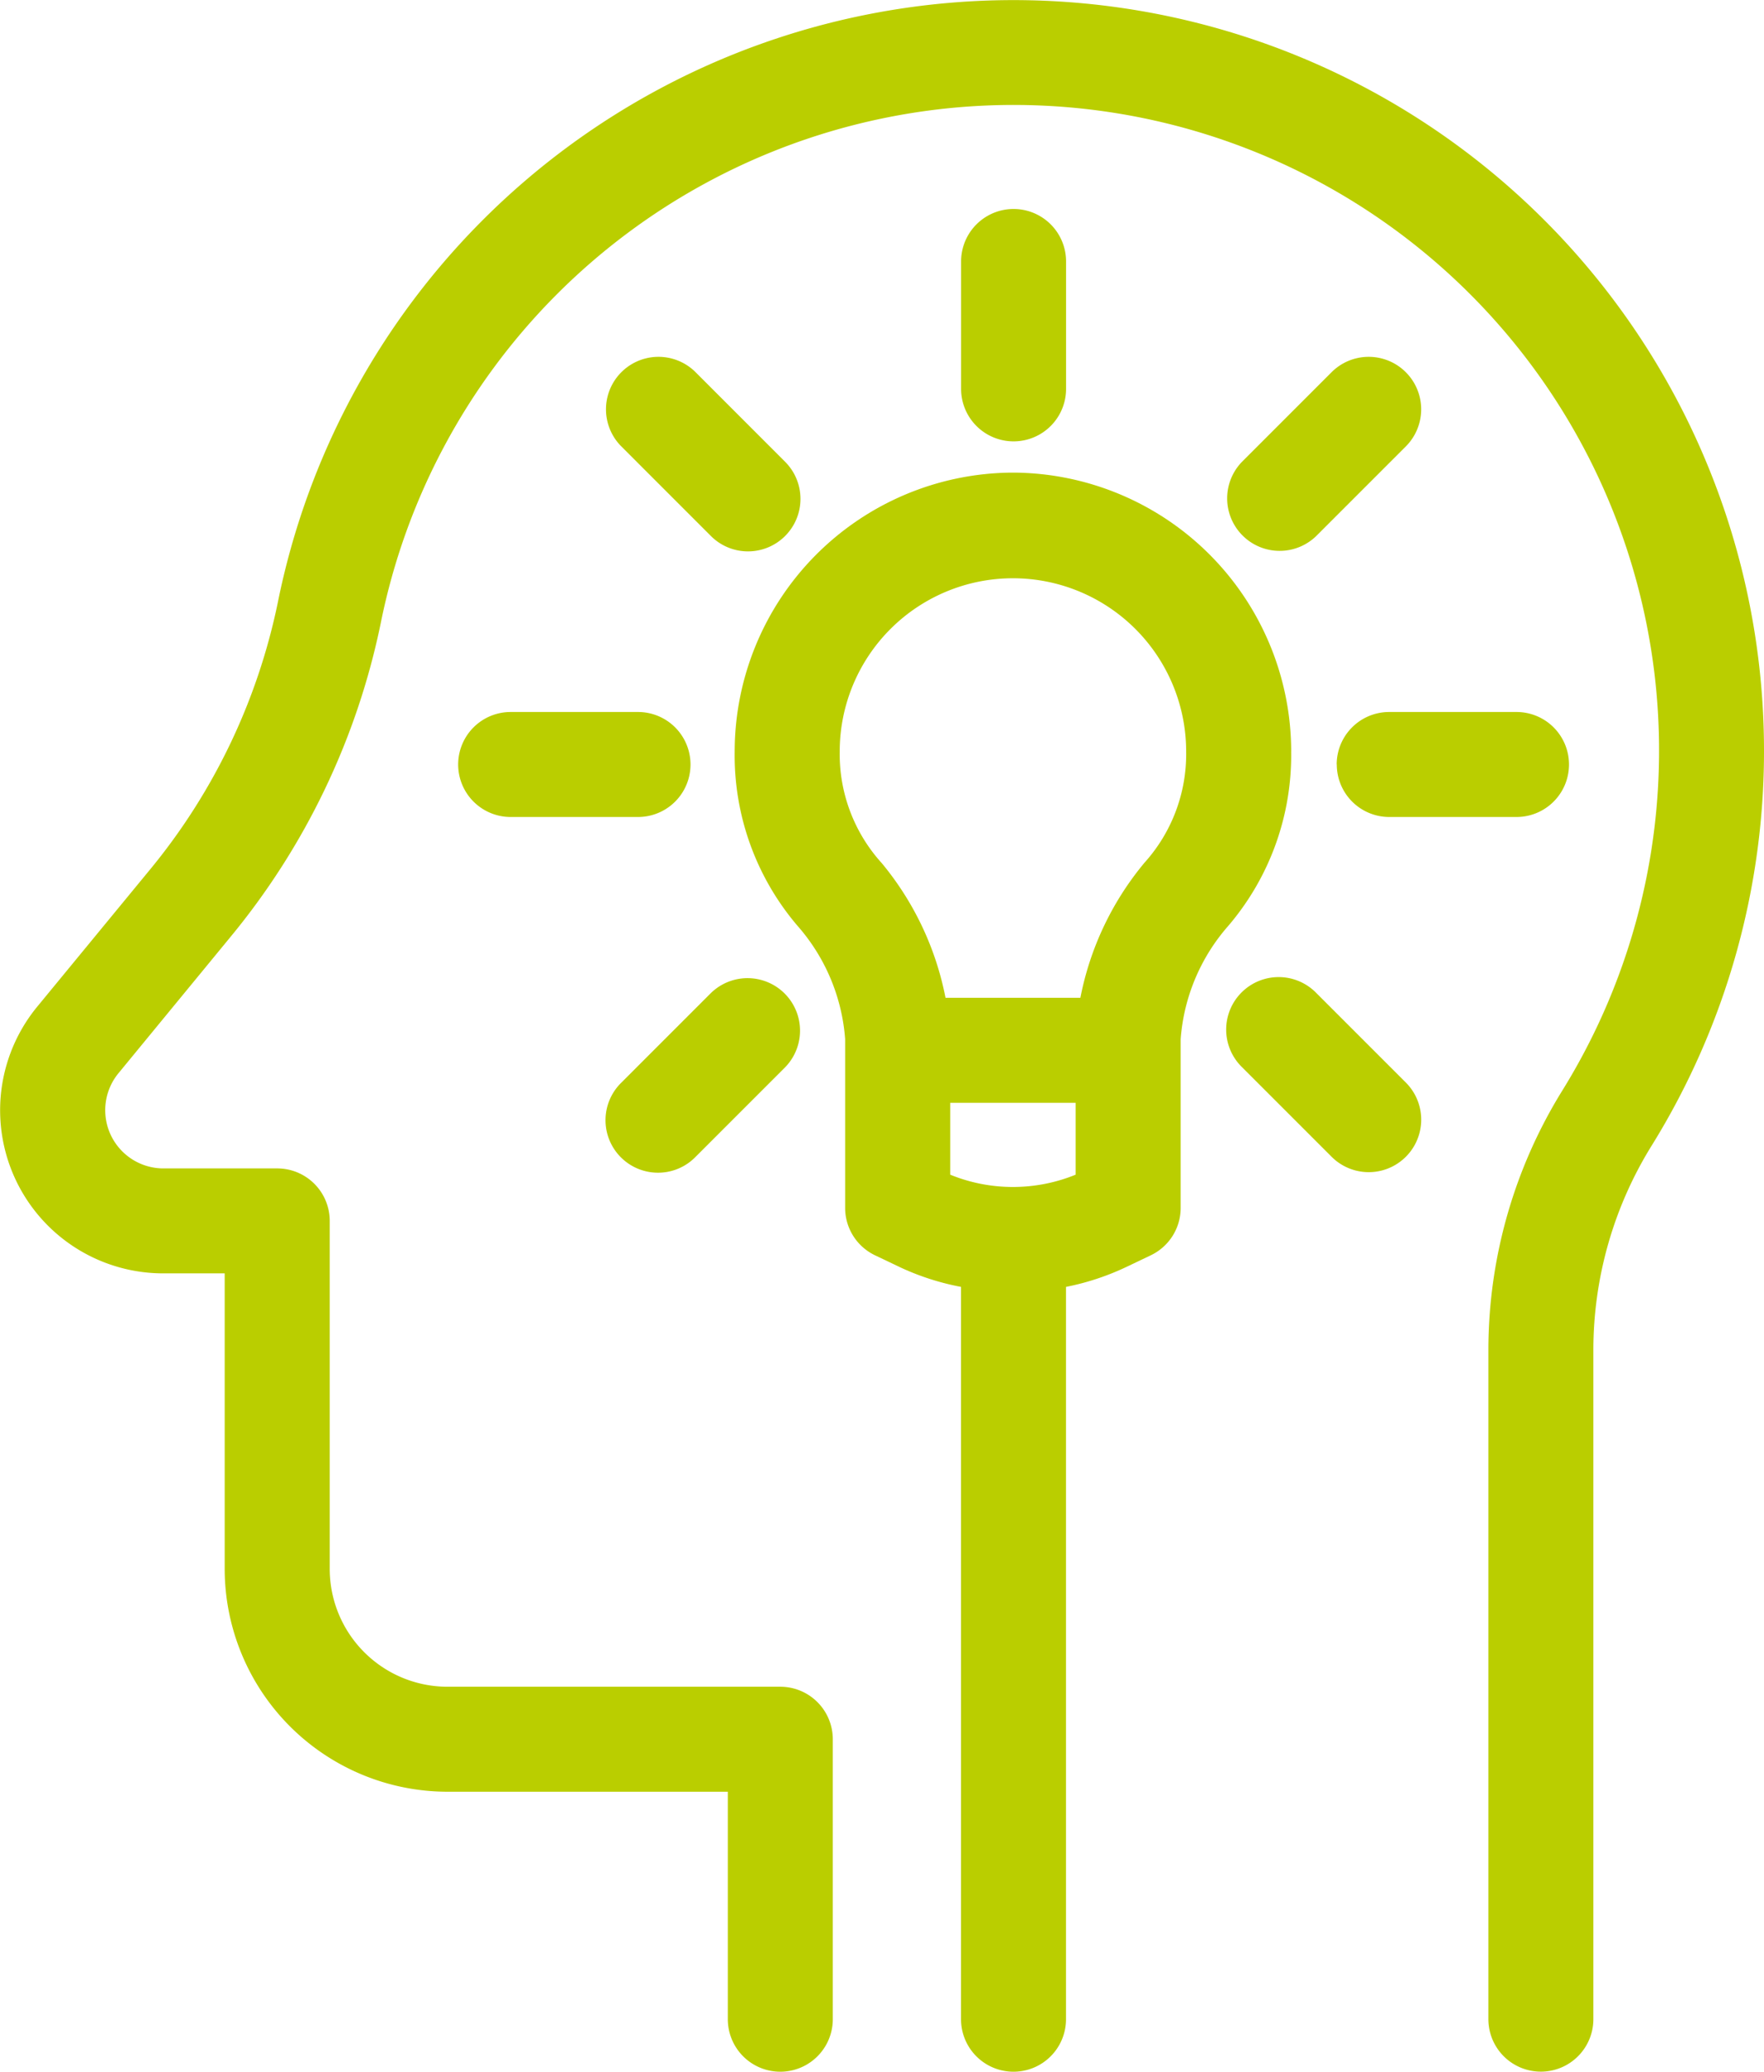 <svg id="Groupe_2957" data-name="Groupe 2957" xmlns="http://www.w3.org/2000/svg" width="53.001" height="62.236" viewBox="0 0 53.001 62.236">
  <path id="Tracé_4367" data-name="Tracé 4367" d="M96.918,22.33A22.549,22.549,0,0,0,52.265,18.1,18.478,18.478,0,0,1,48.4,26.153L45.04,30.237a4.9,4.9,0,0,0,3.788,8.016h1.841v8.88a6.7,6.7,0,0,0,6.692,6.692h8.425v6.834a1.577,1.577,0,0,0,3.154,0V52.248a1.577,1.577,0,0,0-1.577-1.577h-10a3.541,3.541,0,0,1-3.538-3.537V36.677A1.577,1.577,0,0,0,52.246,35.1H48.828a1.749,1.749,0,0,1-1.351-2.859l3.357-4.084a21.643,21.643,0,0,0,4.524-9.439A19.395,19.395,0,1,1,90.866,32.75a14.806,14.806,0,0,0-2.228,7.807v20.1a1.577,1.577,0,0,0,3.154,0v-20.1a11.654,11.654,0,0,1,1.754-6.145A22.488,22.488,0,0,0,96.918,22.33" transform="translate(-43.918 0)" fill="#bace00"/>
  <path id="Tracé_4368" data-name="Tracé 4368" d="M270.61,143.416a8.387,8.387,0,0,0-8.311-8.378H262.2a8.387,8.387,0,0,0-8.311,8.378,7.89,7.89,0,0,0,1.885,5.233,5.8,5.8,0,0,1,1.434,3.408v5.07a1.577,1.577,0,0,0,.9,1.424l.729.348a7.687,7.687,0,0,0,1.853.6v22a1.577,1.577,0,0,0,3.154,0v-22h0a7.693,7.693,0,0,0,1.816-.6l.729-.348a1.576,1.576,0,0,0,.9-1.424v-5.07a5.806,5.806,0,0,1,1.435-3.408,7.89,7.89,0,0,0,1.885-5.233m-10.244,12.712v-2.159h3.769v2.159a4.987,4.987,0,0,1-3.769,0m5.825-9.357a9.031,9.031,0,0,0-1.914,4.044h-4.052a9.043,9.043,0,0,0-1.914-4.044,4.872,4.872,0,0,1-1.265-3.355,5.2,5.2,0,1,1,10.409,0,4.871,4.871,0,0,1-1.265,3.355" transform="translate(-231.815 -120.84)" fill="#bace00"/>
  <path id="Tracé_4369" data-name="Tracé 4369" d="M321.721,65.114V61.287a1.577,1.577,0,1,0-3.154,0v3.827a1.577,1.577,0,1,0,3.154,0" transform="translate(-289.69 -53.432)" fill="#bace00"/>
  <path id="Tracé_4370" data-name="Tracé 4370" d="M174.846,205.009a1.577,1.577,0,0,0,1.577,1.577h3.827a1.577,1.577,0,1,0,0-3.154h-3.827a1.577,1.577,0,0,0-1.577,1.577" transform="translate(-161.08 -182.043)" fill="#bace00"/>
  <path id="Tracé_4371" data-name="Tracé 4371" d="M425.9,205.009a1.577,1.577,0,0,0,1.577,1.577H431.3a1.577,1.577,0,0,0,0-3.154h-3.826a1.577,1.577,0,0,0-1.577,1.577" transform="translate(-385.735 -182.043)" fill="#bace00"/>
  <path id="Tracé_4372" data-name="Tracé 4372" d="M218.519,285.185a1.572,1.572,0,0,0,1.115-.462l2.706-2.706a1.577,1.577,0,0,0-2.23-2.23l-2.706,2.706a1.577,1.577,0,0,0,1.115,2.692" transform="translate(-198.749 -249.956)" fill="#bace00"/>
  <path id="Tracé_4373" data-name="Tracé 4373" d="M397.628,102.267l-2.706,2.706a1.577,1.577,0,0,0,2.23,2.23l2.706-2.706a1.577,1.577,0,0,0-2.23-2.23" transform="translate(-357.604 -91.101)" fill="#bace00"/>
  <path id="Tracé_4374" data-name="Tracé 4374" d="M221.223,107.665a1.577,1.577,0,0,0,1.115-2.692l-2.705-2.706a1.577,1.577,0,0,0-2.23,2.23l2.706,2.706a1.572,1.572,0,0,0,1.115.462" transform="translate(-198.749 -91.101)" fill="#bace00"/>
  <path id="Tracé_4375" data-name="Tracé 4375" d="M397.151,279.784a1.577,1.577,0,1,0-2.23,2.23l2.706,2.706a1.577,1.577,0,0,0,2.23-2.23Z" transform="translate(-357.602 -249.954)" fill="#bace00"/>
</svg>
